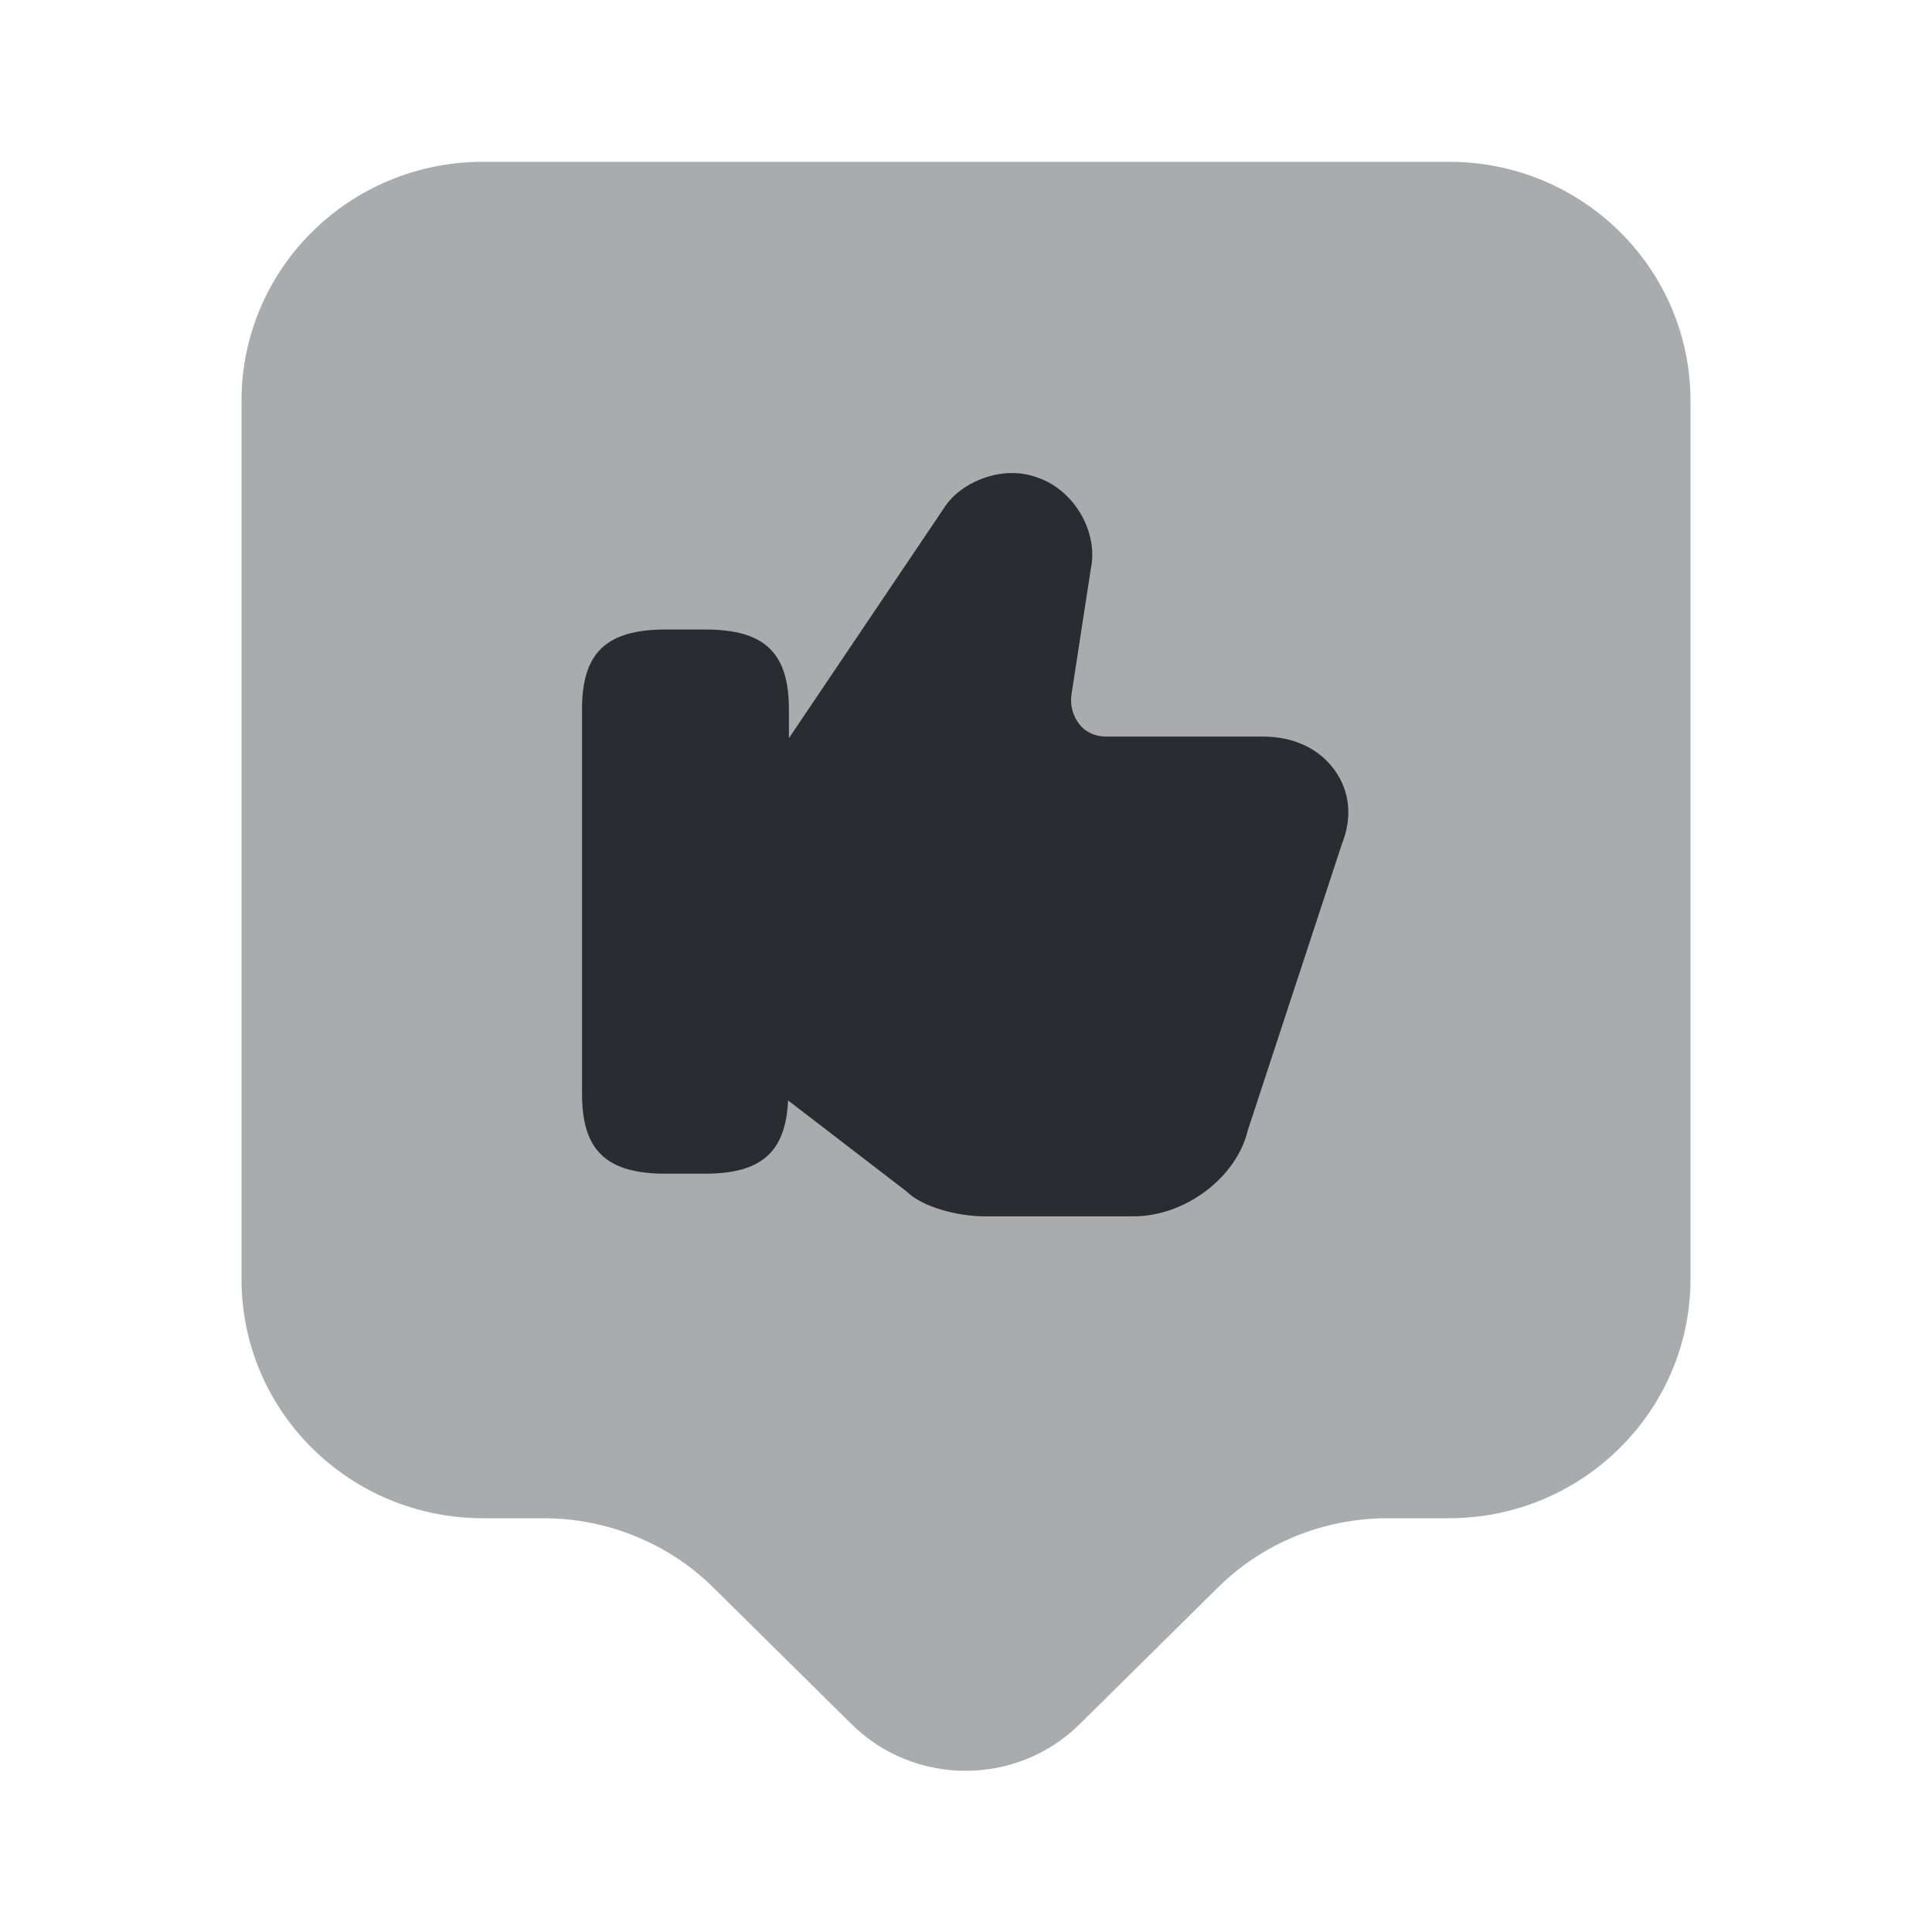 <?xml version="1.0" encoding="utf-8"?><!-- Скачано с сайта svg4.ru / Downloaded from svg4.ru -->
<svg width="800px" height="800px" viewBox="0 0 24 24" fill="none" xmlns="http://www.w3.org/2000/svg">
<path opacity="0.4" d="M18 18.86H17.24C16.44 18.86 15.68 19.17 15.12 19.73L13.41 21.42C12.63 22.19 11.36 22.19 10.58 21.42L8.87 19.73C8.31 19.17 7.54 18.86 6.75 18.86H6C4.34 18.86 3 17.53 3 15.89V4.98C3 3.34 4.34 2.01 6 2.01H18C19.66 2.01 21 3.34 21 4.98V15.89C21 17.52 19.66 18.86 18 18.86Z" fill="#292D32"/>
<path d="M16.581 9.57C16.39 9.3 16.07 9.15 15.691 9.15H13.741C13.611 9.15 13.491 9.1 13.411 9C13.331 8.9 13.29 8.77 13.31 8.63L13.55 7.07C13.65 6.61 13.341 6.08 12.88 5.93C12.45 5.77 11.941 5.99 11.741 6.29L9.8 9.17V8.81C9.8 8.11 9.5 7.82 8.76 7.82H8.27C7.53 7.82 7.23 8.11 7.23 8.81V13.59C7.23 14.29 7.53 14.58 8.27 14.58H8.76C9.46 14.58 9.76 14.31 9.79 13.67L11.261 14.8C11.46 15 11.911 15.11 12.23 15.11H14.081C14.72 15.11 15.361 14.63 15.501 14.04L16.671 10.48C16.8 10.16 16.77 9.83 16.581 9.57Z" fill="#292D32"/>
</svg>